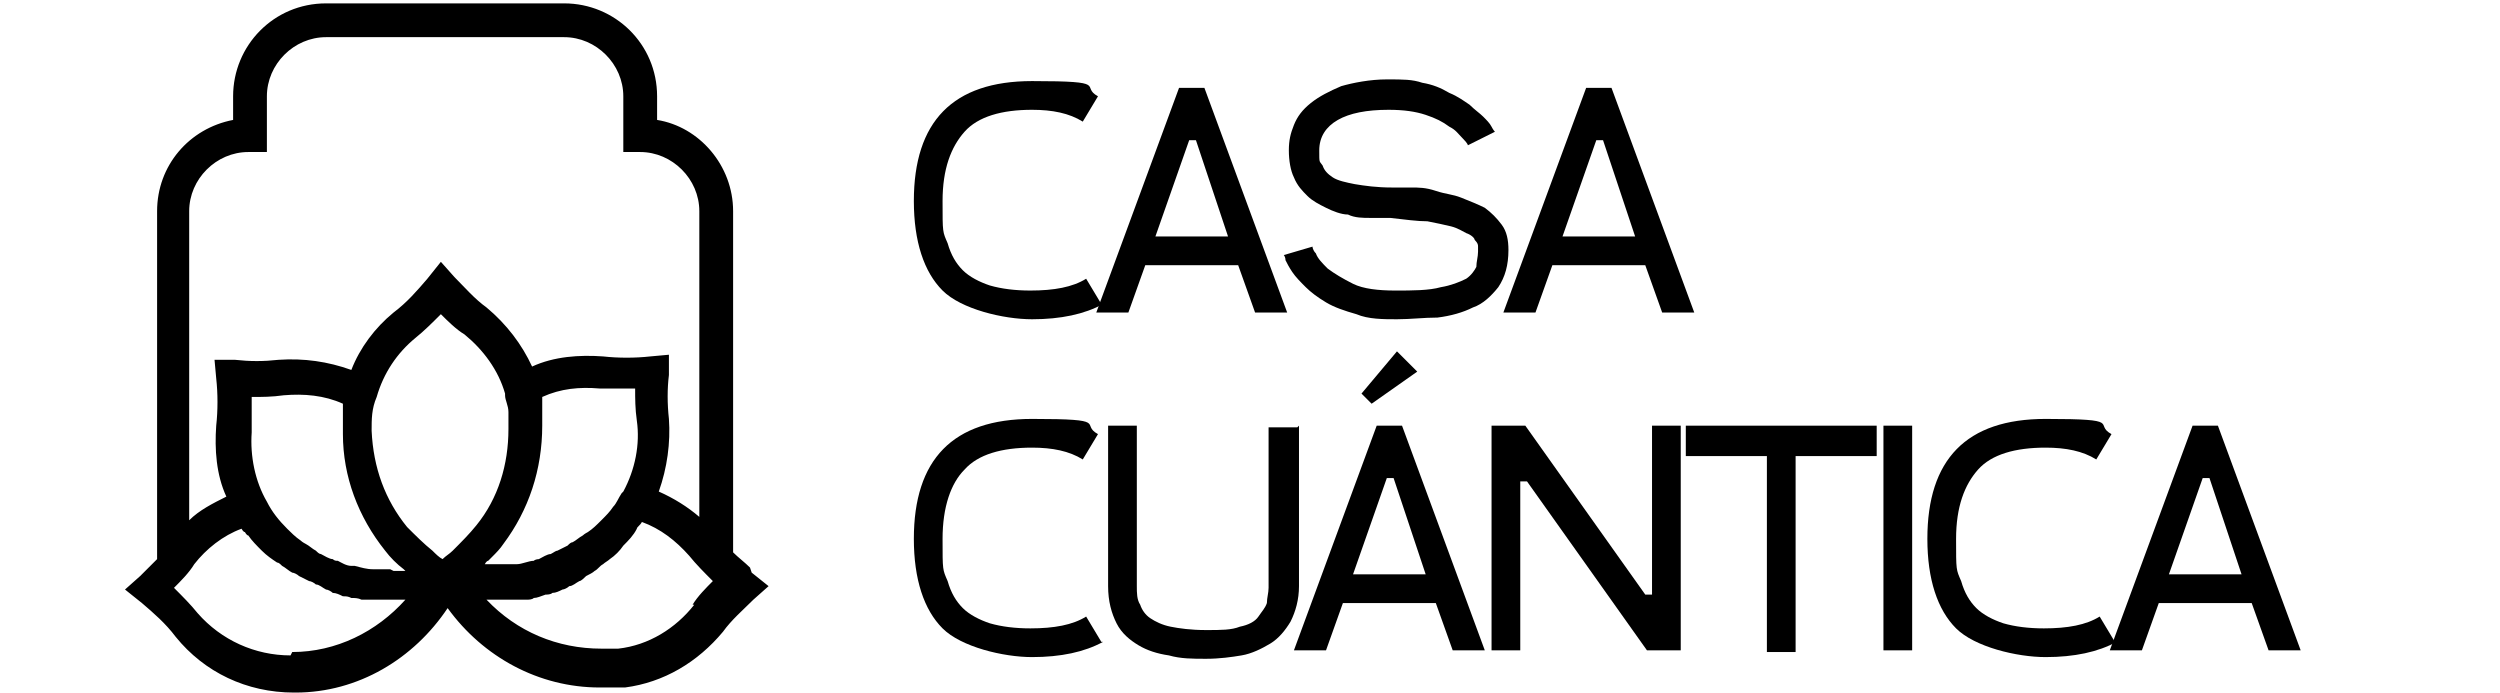 <?xml version="1.0" encoding="UTF-8"?>
<svg id="Layer_1" xmlns="http://www.w3.org/2000/svg" version="1.1" viewBox="0 0 148 41">
  <!-- Generator: Adobe Illustrator 29.2.1, SVG Export Plug-In . SVG Version: 2.1.0 Build 116)  -->
  <g>
    <path d="M65.3,18c-1.1.6-2.5.9-4.2.9s-4.2-.6-5.3-1.7c-1.1-1.1-1.7-2.9-1.7-5.3,0-4.7,2.3-7.1,7-7.1s2.8.3,3.9.9l-.9,1.5c-.8-.5-1.8-.7-3-.7-1.8,0-3.2.4-4,1.3s-1.3,2.2-1.3,4.1,0,1.8.3,2.5c.2.7.5,1.2.9,1.6.4.4,1,.7,1.6.9.7.2,1.5.3,2.4.3,1.4,0,2.5-.2,3.3-.7l.9,1.5Z"/>
    <path d="M76.2,18.5h-1.9l-1-2.8h-5.5l-1,2.8h-1.9l4.9-13.3h1.5l4.9,13.3ZM72.7,14l-1.9-5.7h-.4l-2,5.7h4.3Z"/>
    <path d="M82.3,11.1c.3,0,.7,0,1.2,0s.9,0,1.5.2,1,.2,1.5.4c.5.2,1,.4,1.4.6.4.3.7.6,1,1,.3.4.4.9.4,1.5,0,.9-.2,1.6-.6,2.2-.4.5-.9,1-1.5,1.2-.6.3-1.3.5-2.1.6-.8,0-1.6.1-2.4.1s-1.7,0-2.4-.3c-.7-.2-1.3-.4-1.8-.7-.5-.3-.9-.6-1.2-.9-.3-.3-.6-.6-.8-.9-.2-.3-.3-.5-.4-.7,0-.2-.1-.3-.1-.3l1.7-.5s0,.2.2.4c.1.3.4.6.7.9.4.3.9.6,1.5.9.6.3,1.5.4,2.5.4s2,0,2.7-.2c.6-.1,1.1-.3,1.5-.5.3-.2.5-.5.6-.7,0-.3.1-.6.1-.9s0-.2,0-.3c0-.1,0-.2-.2-.4,0-.1-.2-.3-.5-.4-.2-.1-.5-.3-.9-.4s-.9-.2-1.4-.3c-.6,0-1.3-.1-2.2-.2-.4,0-.8,0-1.2,0-.4,0-.9,0-1.3-.2-.4,0-.9-.2-1.3-.4s-.8-.4-1.1-.7c-.3-.3-.6-.6-.8-1.1-.2-.4-.3-1-.3-1.6s.1-1,.3-1.5c.2-.5.5-.9,1-1.3.5-.4,1.1-.7,1.8-1,.7-.2,1.7-.4,2.7-.4s1.5,0,2.1.2c.6.1,1.1.3,1.6.6.5.2.9.5,1.2.7.3.3.6.5.8.7s.4.4.5.6.2.3.2.3l-1.6.8h0s0-.1-.3-.4-.4-.5-.8-.7c-.4-.3-.8-.5-1.4-.7s-1.3-.3-2.2-.3c-1.3,0-2.3.2-3,.6-.7.4-1.1,1-1.1,1.8s0,.6.2.9c.1.3.3.5.6.7.3.2.8.3,1.3.4.6.1,1.3.2,2.2.2Z"/>
    <path d="M100.3,18.5h-1.9l-1-2.8h-5.5l-1,2.8h-1.9l4.9-13.3h1.5l4.9,13.3ZM96.8,14l-1.9-5.7h-.4l-2,5.7h4.3Z"/>
    <path d="M65.3,38c-1.1.6-2.5.9-4.2.9s-4.2-.6-5.3-1.7c-1.1-1.1-1.7-2.9-1.7-5.3,0-4.7,2.3-7.1,7-7.1s2.8.3,3.9.9l-.9,1.5c-.8-.5-1.8-.7-3-.7-1.8,0-3.2.4-4,1.3-.8.8-1.3,2.2-1.3,4.1s0,1.8.3,2.5c.2.7.5,1.2.9,1.6.4.4,1,.7,1.6.9.7.2,1.5.3,2.4.3,1.4,0,2.5-.2,3.3-.7l.9,1.5Z"/>
    <path d="M76.9,25.2v9.5c0,.8-.2,1.5-.5,2.1-.3.5-.7,1-1.2,1.3-.5.3-1.1.6-1.7.7s-1.3.2-2.1.2-1.5,0-2.2-.2c-.7-.1-1.3-.3-1.8-.6-.5-.3-1-.7-1.3-1.3-.3-.6-.5-1.3-.5-2.2v-9.5h1.7v9.5c0,.4,0,.8.2,1.1.1.3.3.6.6.8.3.2.7.4,1.2.5.5.1,1.2.2,2.1.2s1.5,0,2-.2c.5-.1.9-.3,1.1-.6s.4-.5.5-.8c0-.3.1-.6.1-.9v-9.5h1.7Z"/>
    <path d="M87.9,38.5h-1.9l-1-2.8h-5.5l-1,2.8h-1.9l4.9-13.3h1.5l4.9,13.3ZM80.1,34h4.3l-1.9-5.7h-.4l-2,5.7ZM81.3,24l-.7-.7,2.1-2.5,1.2,1.2-2.7,1.9Z"/>
    <path d="M99.5,25.2v13.3h-2l-7.1-10h-.4v10h-1.7v-13.3h2l7.1,10h.4v-10h1.7Z"/>
    <path d="M111.1,25.2v1.8h-4.8v11.6h-1.7v-11.6h-4.8v-1.8h11.2Z"/>
    <path d="M111.5,38.5v-13.3h1.7v13.3h-1.7Z"/>
    <path d="M125.3,38c-1.1.6-2.5.9-4.2.9s-4.2-.6-5.3-1.7-1.7-2.9-1.7-5.3c0-4.7,2.3-7.1,7-7.1s2.8.3,3.9.9l-.9,1.5c-.8-.5-1.8-.7-3-.7-1.8,0-3.2.4-4,1.3s-1.3,2.2-1.3,4.1,0,1.8.3,2.5c.2.7.5,1.2.9,1.6s1,.7,1.6.9c.7.2,1.5.3,2.4.3,1.4,0,2.5-.2,3.3-.7l.9,1.5Z"/>
    <path d="M136.2,38.5h-1.9l-1-2.8h-5.5l-1,2.8h-1.9l4.9-13.3h1.5l4.9,13.3ZM132.7,34l-1.9-5.7h-.4l-2,5.7h4.3Z"/>
  </g>
  <path d="M44.4,33.6c-.3-.3-.7-.6-1-.9V12.5c0-2.7-2-5-4.5-5.4v-1.4c0-3.1-2.5-5.5-5.5-5.5h-14.1c-3.1,0-5.5,2.5-5.5,5.5v1.4c-2.6.5-4.5,2.7-4.5,5.4v20.6c-.3.3-.7.7-1,1l-.9.8,1,.8c.7.6,1.4,1.2,2,2,1.7,2.1,4.2,3.3,7,3.3s0,0,.1,0c3.7,0,7-2,9-5,2.1,2.9,5.4,4.7,9,4.7s.1,0,.2,0c.4,0,.9,0,1.3,0,2.3-.3,4.3-1.5,5.8-3.3.5-.7,1.2-1.3,1.8-1.9l.9-.8-1-.8ZM14.8,9h1v-3.3c0-1.9,1.6-3.5,3.5-3.5h14.1c1.9,0,3.5,1.6,3.5,3.5v3.3h1c1.9,0,3.5,1.6,3.5,3.5v18.1c-.7-.6-1.5-1.1-2.4-1.5.5-1.4.7-2.9.6-4.3-.1-.9-.1-1.8,0-2.6v-1.2c0,0-1.1.1-1.1.1-.9.1-1.9.1-2.8,0-1.4-.1-2.9,0-4.2.6-.6-1.3-1.5-2.5-2.7-3.5-.7-.5-1.3-1.2-1.9-1.8l-.8-.9-.8,1c-.6.7-1.2,1.4-2,2-1.1.9-2,2.1-2.5,3.4-1.4-.5-2.8-.7-4.3-.6-.9.1-1.7.1-2.6,0h-1.2c0,0,.1,1.1.1,1.1.1.9.1,1.9,0,2.8-.1,1.4,0,2.9.6,4.2-.8.4-1.6.8-2.2,1.4V12.5c0-1.9,1.6-3.5,3.5-3.5ZM36.8,29.2c-.2.3-.3.6-.5.8-.2.3-.4.5-.7.8-.3.3-.5.5-.8.7,0,0-.2.1-.3.2-.2.1-.4.3-.6.4-.1,0-.2.1-.3.2-.2.1-.4.2-.6.3-.1,0-.2.1-.4.2-.2,0-.5.2-.7.3,0,0-.2,0-.3.1-.3,0-.7.2-1,.2,0,0-.2,0-.3,0-.3,0-.5,0-.8,0-.1,0-.3,0-.4,0-.1,0-.3,0-.4,0,0,0,.1-.2.2-.2,0,0,.1-.1.2-.2.3-.3.5-.5.7-.8,1.5-2,2.3-4.4,2.3-7,0-.4,0-.8,0-1.3,0-.1,0-.3,0-.4,1.1-.5,2.2-.6,3.4-.5.7,0,1.4,0,2.1,0,0,.6,0,1.2.1,1.9.2,1.4-.1,2.9-.8,4.2h0ZM23.1,33.7c-.3,0-.7,0-1,0,0,0,0,0,0,0-.4,0-.7-.1-1.1-.2,0,0-.1,0-.2,0-.3,0-.6-.2-.8-.3-.1,0-.2,0-.3-.1-.2,0-.5-.2-.7-.3-.1,0-.2-.1-.3-.2-.2-.1-.4-.3-.6-.4,0,0-.2-.1-.3-.2-.3-.2-.6-.5-.8-.7-.5-.5-.9-1-1.2-1.6-.7-1.2-1-2.7-.9-4.1,0-.7,0-1.4,0-2.1.6,0,1.2,0,1.9-.1,1.2-.1,2.4,0,3.5.5,0,0,0,.2,0,.3,0,0,0,.2,0,.3,0,.4,0,.8,0,1.2,0,2.5.9,4.9,2.5,6.9.3.4.7.8,1.1,1.1,0,0,0,0,.1.1-.1,0-.3,0-.4,0-.1,0-.2,0-.3,0ZM29.9,23.4c0,.3.2.6.2,1,0,.3,0,.7,0,1,0,2.1-.6,4.1-1.9,5.7-.4.5-.9,1-1.4,1.5-.2.2-.4.3-.6.5-.2-.1-.4-.3-.6-.5-.5-.4-1-.9-1.5-1.4-1.3-1.6-2-3.5-2.1-5.7,0-.7,0-1.3.3-2h0c.4-1.4,1.2-2.6,2.3-3.5.5-.4,1-.9,1.5-1.4.4.4.9.9,1.4,1.2,1.1.9,2,2.1,2.4,3.5ZM17.2,38.8c-2.1,0-4.1-.9-5.5-2.5-.4-.5-.9-1-1.4-1.5.4-.4.9-.9,1.2-1.4.7-.9,1.7-1.7,2.8-2.1,0,0,.1.2.2.2,0,0,.1.2.2.2.2.3.5.6.8.9.3.3.6.5.9.7.1,0,.2.1.3.2.2.1.4.3.6.4.1,0,.3.1.4.2.2.1.4.2.6.3.1,0,.3.1.4.2.2,0,.4.2.6.3.1,0,.3.1.4.2.2,0,.4.1.6.2.2,0,.3,0,.5.1.2,0,.4,0,.6.1.2,0,.3,0,.5,0,.2,0,.4,0,.6,0,.2,0,.3,0,.5,0,0,0,.2,0,.2,0s.2,0,.3,0c.2,0,.3,0,.5,0-1.7,1.9-4.1,3.1-6.7,3.1ZM41.1,35.8c-1.1,1.4-2.7,2.4-4.5,2.6-.3,0-.7,0-1,0-2.6,0-5-1-6.8-2.9,0,0,.1,0,.2,0,0,0,0,0,.1,0,.1,0,.3,0,.4,0,.2,0,.4,0,.6,0,.2,0,.3,0,.5,0,.2,0,.4,0,.6,0,.1,0,.3,0,.4-.1.2,0,.4-.1.7-.2.1,0,.3,0,.4-.1.2,0,.4-.1.6-.2.1,0,.3-.1.4-.2.2,0,.4-.2.6-.3.1,0,.3-.2.4-.3.2-.1.4-.2.5-.3.2-.1.3-.3.5-.4.1-.1.3-.2.4-.3.3-.2.6-.5.8-.8.3-.3.6-.6.8-1,0-.1.2-.2.3-.4,1.1.4,2,1.1,2.8,2,.4.5.9,1,1.4,1.5-.4.4-.9.9-1.2,1.4Z"/>
</svg>
